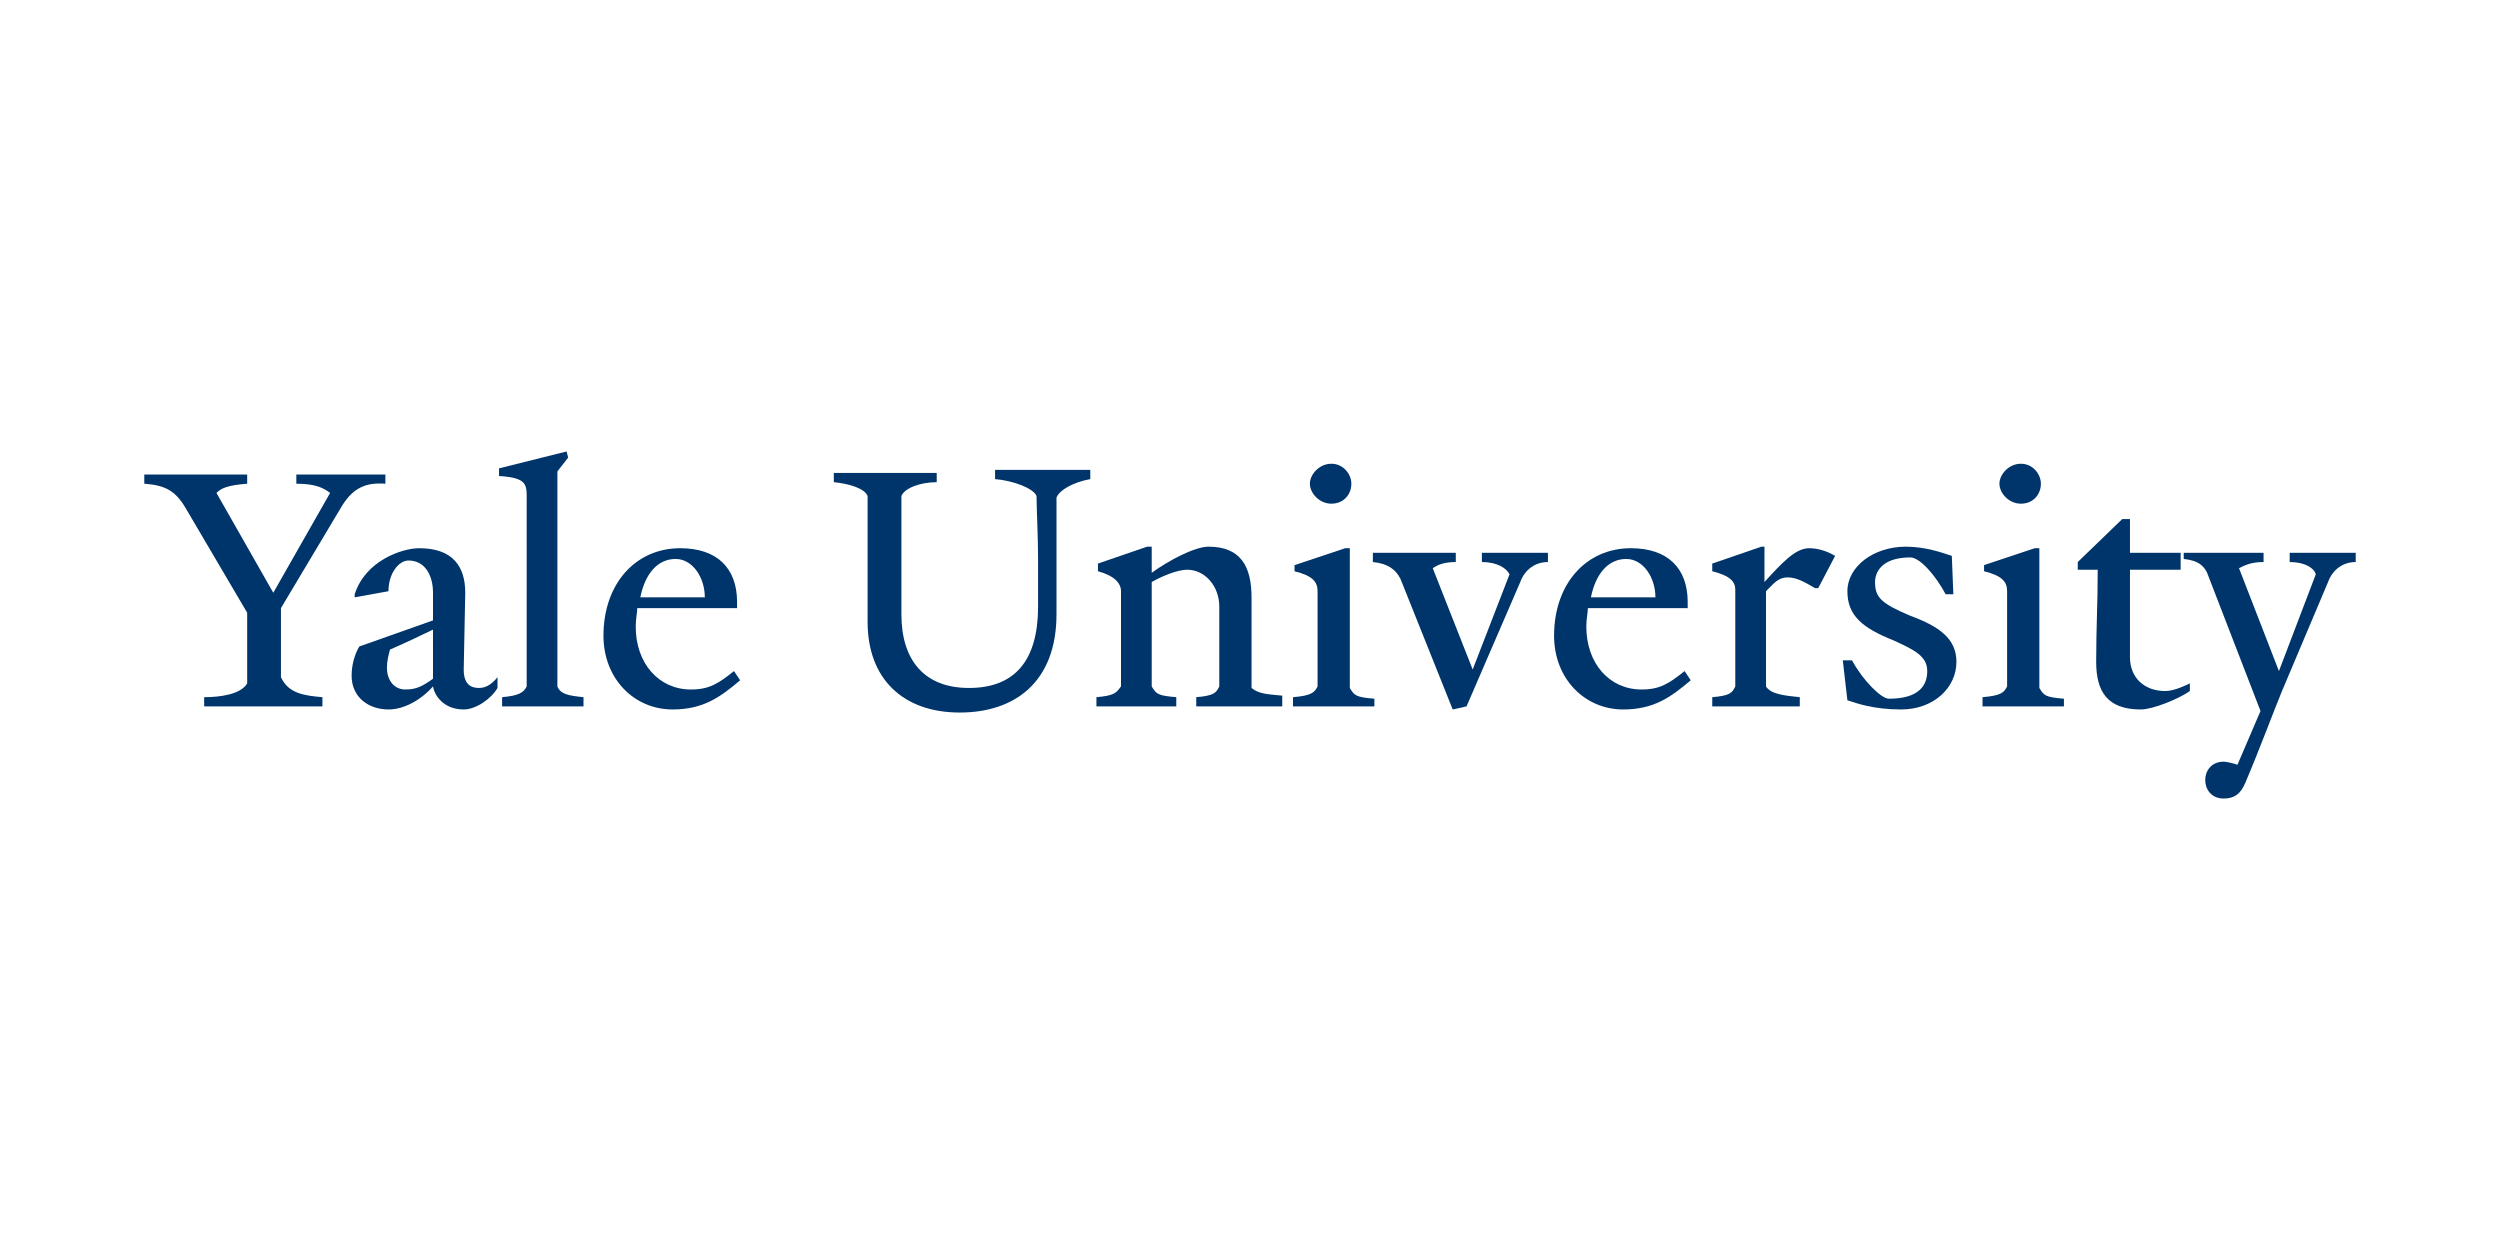 <?xml version="1.0" encoding="utf-8"?>
<!-- Generator: Adobe Illustrator 27.4.0, SVG Export Plug-In . SVG Version: 6.00 Build 0)  -->
<svg version="1.1" id="Layer_1" xmlns="http://www.w3.org/2000/svg" xmlns:xlink="http://www.w3.org/1999/xlink" x="0px" y="0px"
	 viewBox="0 0 252 126" style="enable-background:new 0 0 252 126;" xml:space="preserve">
<style type="text/css">
	.st0{fill:#00356B;}
	.st1{fill:#1C2B33;}
	.st2{clip-path:url(#SVGID_00000096033920849633279730000001010442361935765124_);}
	.st3{clip-path:url(#SVGID_00000038395358140688803620000012724305900539341452_);}
	.st4{clip-path:url(#SVGID_00000181076553382497755290000009326189207342578585_);}
	.st5{fill:url(#SVGID_00000146457406924299293260000001652790188611397507_);}
	.st6{fill:#252F3E;}
	.st7{fill-rule:evenodd;clip-rule:evenodd;fill:#FF9900;}
	.st8{fill:none;stroke:#D6CBFF;stroke-width:2.893;}
	.st9{fill-rule:evenodd;clip-rule:evenodd;fill:#7B58E5;}
	.st10{fill:none;stroke:#7B58E5;stroke-width:2.893;}
	.st11{fill:none;stroke:#72777C;stroke-width:2.089;}
	.st12{fill:none;stroke:#72777C;stroke-width:1.929;}
	.st13{fill:none;stroke:#7B58E5;stroke-width:1.929;}
	.st14{fill:none;stroke:#72777C;stroke-width:2.089;stroke-miterlimit:4;}
	.st15{fill:none;stroke:#72777C;stroke-width:1.929;stroke-miterlimit:4;}
	.st16{fill:none;stroke:#787878;stroke-width:2.089;}
	.st17{fill:none;stroke:#7B58E5;stroke-width:1.929;stroke-miterlimit:4;}
	.st18{fill:none;stroke:#787878;stroke-width:2.089;stroke-miterlimit:4;}
	.st19{fill:none;stroke:#787878;stroke-width:1.929;}
	.st20{fill:#6C4DEA;}
	.st21{fill:#72777C;}
	.st22{fill-rule:evenodd;clip-rule:evenodd;fill:#002D72;}
	.st23{fill:#002D72;}
	.st24{fill:#332A86;}
	.st25{fill:#000D74;}
</style>
<symbol  id="yale-signature" viewBox="-72 -11.3 144 22.6">
	<path class="st0" d="M-59.1-7.8l-4,6.7v4.5c0.5,1.1,1.6,1.2,2.7,1.3v0.6h-7.7V4.7c1.1,0,2.4-0.2,2.8-0.9v-4.6l-4-6.8
		C-70-8.8-70.7-9.1-72-9.2v-0.6h6.7v0.6c-1.3,0.1-1.7,0.3-2,0.6l3.7,6.5l3.7-6.5c-0.4-0.3-0.9-0.6-2.2-0.6v-0.6h5.8v0.6
		C-57.6-9.3-58.4-8.9-59.1-7.8z M-51.2,5.5c-1.3,0-1.9-0.9-2-1.5c-0.8,0.9-1.9,1.5-2.9,1.5c-1.3,0-2.4-0.8-2.4-2.2
		c0-0.7,0.2-1.4,0.5-1.9l4.8-1.7v-1.8c0-1.1-0.5-2.1-1.6-2.1c-0.6,0-1.3,0.8-1.3,2l-2.2,0.4V-2c0.7-2.2,3.1-3,4.2-3
		c2.2,0,3,1.2,3,2.9l-0.1,5c0,1,0.5,1.2,1,1.2c0.4,0,0.8-0.2,1.2-0.7v0.7C-49.4,4.8-50.4,5.5-51.2,5.5z M-56,1.6
		c-0.1,0.4-0.2,0.7-0.2,1.2c0,0.7,0.4,1.4,1.2,1.4c0.7,0,1.1-0.2,1.8-0.7V0.3C-53.8,0.6-55.3,1.3-56,1.6z M-48.7,5.3V4.7
		c1.1-0.1,1.4-0.3,1.6-0.7V-8.4c0-0.8-0.1-1.2-1.8-1.3v-0.5l4.4-1.1l0.1,0.4l-0.7,0.9V4c0.2,0.5,0.7,0.6,1.7,0.7v0.6H-48.7z
		 M-37.6,5.5c-2.5,0-4.5-2-4.5-4.8c0-3.4,2.1-5.7,5-5.7c2.4,0,3.7,1.3,3.7,3.5v0.4h-6.5c0,0.3-0.1,0.7-0.1,1.2
		c0,2.4,1.5,4.1,3.6,4.1c1.2,0,1.8-0.4,2.8-1.2l0.4,0.6C-34.5,4.7-35.6,5.5-37.6,5.5z M-37.4-4.3c-1.2,0-2,1-2.3,2.5h4.2
		C-35.5-3.1-36.3-4.3-37.4-4.3z"/>
	<path class="st0" d="M-12.6-8.3v7.6c0,4.4-2.7,6.4-6.3,6.4c-3.7,0-6-2.2-6-5.9v-8.2c-0.2-0.5-1.2-0.8-2.2-0.9v-0.6h6.7v0.6
		c-1.1,0-2.1,0.4-2.3,0.9v7.7c0,3,1.5,4.8,4.4,4.8c3,0,4.5-1.8,4.5-5.3v-3.1c0-1.4-0.1-3.3-0.1-4.1c-0.2-0.5-1.5-1-2.7-1.1v-0.6h6.2
		v0.6C-11.5-9.3-12.4-8.8-12.6-8.3z"/>
	<path class="st0" d="M-3.5,5.3V4.7C-2.3,4.6-2.2,4.4-2,4v-5.2c0-1.3-0.9-2.4-2.1-2.4c-0.6,0-1.6,0.4-2.3,0.8V4
		C-6.1,4.5-6,4.6-4.8,4.7v0.6H-10V4.7C-8.8,4.6-8.7,4.4-8.4,4v-6.2c0-0.5-0.4-1-1.5-1.3V-4l3.2-1.1h0.3v1.7c1.1-0.8,2.8-1.7,3.7-1.7
		c2.1,0,2.8,1.3,2.8,3.3v5.9c0.5,0.4,1,0.4,2,0.5v0.7H-3.5z"/>
	<path class="st0" d="M2.8,5.3V4.7C4,4.6,4.2,4.4,4.4,4v-6.2c0-0.6-0.3-1-1.5-1.3v-0.4L6.2-5h0.3v9.1c0.3,0.5,0.4,0.6,1.6,0.7v0.5
		H2.8z M5.3-7.9c-0.8,0-1.4-0.7-1.4-1.3c0-0.6,0.6-1.3,1.4-1.3s1.3,0.7,1.3,1.3C6.6-8.5,6.1-7.9,5.3-7.9z"/>
	<path class="st0" d="M16.9-3.3c-0.2-0.4-0.8-0.8-1.8-0.8v-0.6h4.3v0.6c-1,0-1.6,0.7-1.8,1.3l-3.5,8.1l-0.9,0.2L9.8-3
		C9.5-3.6,9-4,8-4.1v-0.6h5.4v0.6c-0.8,0-1.2,0.2-1.5,0.4l2.6,6.6L16.9-3.3z"/>
	<path class="st0" d="M24.3,5.5c-2.5,0-4.5-2-4.5-4.8c0-3.4,2.1-5.7,5-5.7c2.4,0,3.7,1.3,3.7,3.5v0.4H22c0,0.3-0.1,0.7-0.1,1.2
		c0,2.4,1.5,4.1,3.6,4.1c1.2,0,1.8-0.4,2.8-1.2l0.4,0.6C27.4,4.7,26.3,5.5,24.3,5.5z M24.5-4.3c-1.2,0-2,1-2.3,2.5h4.2
		C26.4-3.1,25.6-4.3,24.5-4.3z"/>
	<path class="st0" d="M37-2.4h-0.2c-0.7-0.4-1.2-0.7-1.8-0.7s-0.9,0.4-1.4,0.9V4c0.3,0.5,1.2,0.6,2.2,0.7v0.6h-5.7V4.7
		c1.2-0.1,1.3-0.3,1.5-0.7v-6.3c0-0.5-0.3-0.9-1.5-1.2V-4l3.2-1.1h0.2v2.3C34.6-4,35.5-5,36.4-5c0.6,0,1.2,0.2,1.7,0.5L37-2.4z"/>
	<path class="st0" d="M42.4,5.5c-1.8,0-2.9-0.4-3.5-0.6l-0.3-2.6h0.6c0.7,1.3,1.9,2.5,2.4,2.5c2,0,2.5-0.9,2.5-1.8
		c0-1-0.9-1.4-2.2-2c-2-0.8-3-1.6-3-3.2s1.7-2.9,3.8-2.9c1.3,0,2.4,0.4,3,0.6L45.8-2h-0.5c-0.7-1.3-1.7-2.4-2.3-2.4
		c-1.9,0-2.3,1-2.3,1.6c0,1,0.4,1.4,2.3,2.2c1.9,0.7,3,1.5,3,3C46,4.1,44.5,5.5,42.4,5.5z"/>
	<path class="st0" d="M47.7,5.3V4.7c1.2-0.1,1.4-0.3,1.6-0.7v-6.2c0-0.6-0.3-1-1.5-1.3v-0.4L51.1-5h0.3v9.1c0.3,0.5,0.4,0.6,1.6,0.7
		v0.5H47.7z M50.2-7.9c-0.8,0-1.4-0.7-1.4-1.3c0-0.6,0.6-1.3,1.4-1.3s1.3,0.7,1.3,1.3C51.5-8.5,51-7.9,50.2-7.9z"/>
	<path class="st0" d="M58,5.5c-2.2,0-2.9-1.2-2.9-3.1c0-2.3,0.1-3.7,0.1-6h-1.3v-0.5l2.9-2.8h0.5v2.2h3.3v1.1h-3.3
		c0,2.4,0,3.5,0,5.7c0,1.3,0.9,2.2,2.3,2.2c0.6,0,1.4-0.4,1.6-0.5v0.5C60.5,4.8,58.8,5.5,58,5.5z"/>
	<path class="st0" d="M69.4-3.3c-0.1-0.4-0.7-0.8-1.7-0.8v-0.6H72v0.6c-1,0-1.6,0.7-1.8,1.3l-3,7.1c-0.5,1.2-1.5,3.9-2.4,6
		c-0.3,0.7-0.7,1-1.4,1c-0.8,0-1.2-0.6-1.2-1.2c0-0.6,0.4-1.2,1.2-1.2c0.2,0,0.6,0.1,0.9,0.2l1.5-3.5l-3.4-8.8
		c-0.2-0.6-0.6-1-1.6-1.1v-0.4H66v0.6c-0.8,0-1.2,0.2-1.6,0.4L67,3L69.4-3.3z"/>
</symbol>
<use xlink:href="#yale-signature"  width="144" height="22.6" x="-72" y="-11.3" transform="matrix(1.548 0 0 1.548 126 63)" style="overflow:visible;"/>
</svg>
